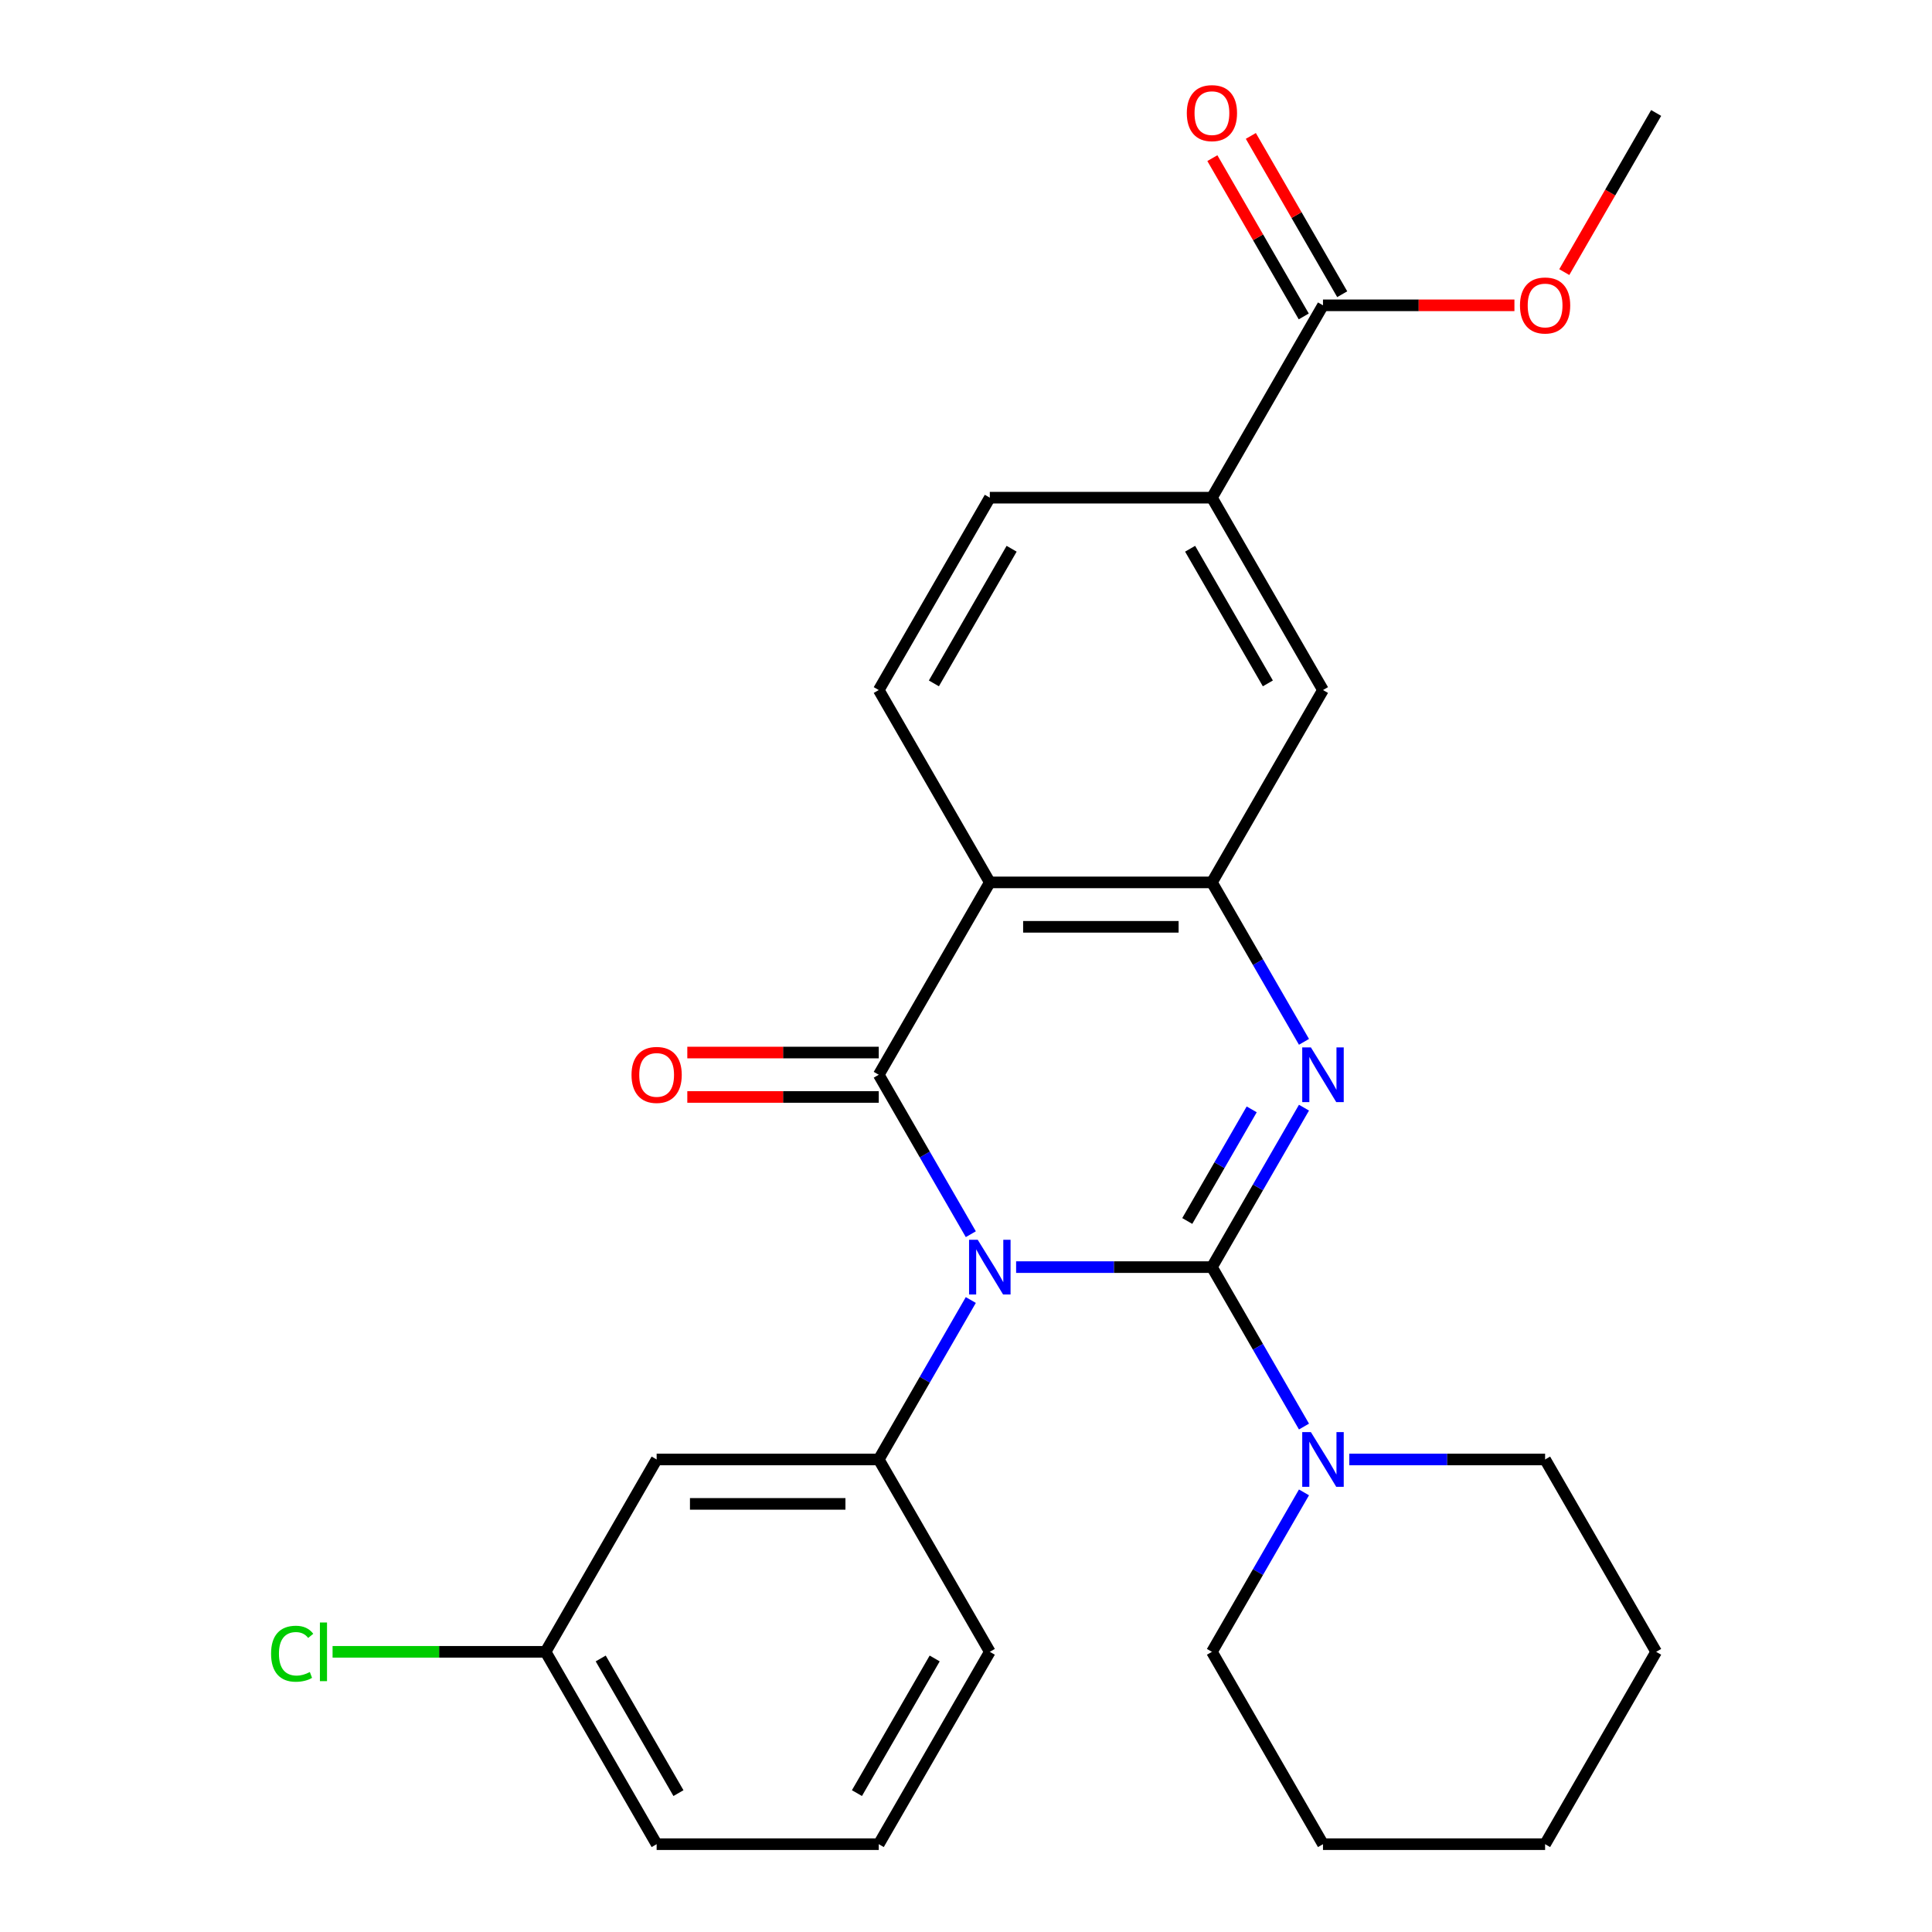 <?xml version='1.0' encoding='iso-8859-1'?>
<svg version='1.1' baseProfile='full'
              xmlns='http://www.w3.org/2000/svg'
                      xmlns:rdkit='http://www.rdkit.org/xml'
                      xmlns:xlink='http://www.w3.org/1999/xlink'
                  xml:space='preserve'
width='1000px' height='1000px' viewBox='0 0 1000 1000'>
<!-- END OF HEADER -->
<rect style='opacity:1.0;fill:#FFFFFF;stroke:none' width='1000' height='1000' x='0' y='0'> </rect>
<path class='bond-0' d='M 525.939,655.854 L 576.615,655.854' style='fill:none;fill-rule:evenodd;stroke:#0000FF;stroke-width:6px;stroke-linecap:butt;stroke-linejoin:miter;stroke-opacity:1' />
<path class='bond-0' d='M 576.615,655.854 L 627.291,655.854' style='fill:none;fill-rule:evenodd;stroke:#000000;stroke-width:6px;stroke-linecap:butt;stroke-linejoin:miter;stroke-opacity:1' />
<path class='bond-1' d='M 502.49,638.82 L 478.666,597.555' style='fill:none;fill-rule:evenodd;stroke:#0000FF;stroke-width:6px;stroke-linecap:butt;stroke-linejoin:miter;stroke-opacity:1' />
<path class='bond-1' d='M 478.666,597.555 L 454.842,556.29' style='fill:none;fill-rule:evenodd;stroke:#000000;stroke-width:6px;stroke-linecap:butt;stroke-linejoin:miter;stroke-opacity:1' />
<path class='bond-5' d='M 502.49,672.888 L 478.666,714.153' style='fill:none;fill-rule:evenodd;stroke:#0000FF;stroke-width:6px;stroke-linecap:butt;stroke-linejoin:miter;stroke-opacity:1' />
<path class='bond-5' d='M 478.666,714.153 L 454.842,755.418' style='fill:none;fill-rule:evenodd;stroke:#000000;stroke-width:6px;stroke-linecap:butt;stroke-linejoin:miter;stroke-opacity:1' />
<path class='bond-2' d='M 627.291,655.854 L 651.116,614.589' style='fill:none;fill-rule:evenodd;stroke:#000000;stroke-width:6px;stroke-linecap:butt;stroke-linejoin:miter;stroke-opacity:1' />
<path class='bond-2' d='M 651.116,614.589 L 674.94,573.324' style='fill:none;fill-rule:evenodd;stroke:#0000FF;stroke-width:6px;stroke-linecap:butt;stroke-linejoin:miter;stroke-opacity:1' />
<path class='bond-2' d='M 614.526,631.978 L 631.203,603.092' style='fill:none;fill-rule:evenodd;stroke:#000000;stroke-width:6px;stroke-linecap:butt;stroke-linejoin:miter;stroke-opacity:1' />
<path class='bond-2' d='M 631.203,603.092 L 647.88,574.207' style='fill:none;fill-rule:evenodd;stroke:#0000FF;stroke-width:6px;stroke-linecap:butt;stroke-linejoin:miter;stroke-opacity:1' />
<path class='bond-6' d='M 627.291,655.854 L 651.116,697.119' style='fill:none;fill-rule:evenodd;stroke:#000000;stroke-width:6px;stroke-linecap:butt;stroke-linejoin:miter;stroke-opacity:1' />
<path class='bond-6' d='M 651.116,697.119 L 674.94,738.383' style='fill:none;fill-rule:evenodd;stroke:#0000FF;stroke-width:6px;stroke-linecap:butt;stroke-linejoin:miter;stroke-opacity:1' />
<path class='bond-3' d='M 454.842,556.29 L 512.325,456.726' style='fill:none;fill-rule:evenodd;stroke:#000000;stroke-width:6px;stroke-linecap:butt;stroke-linejoin:miter;stroke-opacity:1' />
<path class='bond-12' d='M 454.842,544.793 L 405.295,544.793' style='fill:none;fill-rule:evenodd;stroke:#000000;stroke-width:6px;stroke-linecap:butt;stroke-linejoin:miter;stroke-opacity:1' />
<path class='bond-12' d='M 405.295,544.793 L 355.749,544.793' style='fill:none;fill-rule:evenodd;stroke:#FF0000;stroke-width:6px;stroke-linecap:butt;stroke-linejoin:miter;stroke-opacity:1' />
<path class='bond-12' d='M 454.842,567.786 L 405.295,567.786' style='fill:none;fill-rule:evenodd;stroke:#000000;stroke-width:6px;stroke-linecap:butt;stroke-linejoin:miter;stroke-opacity:1' />
<path class='bond-12' d='M 405.295,567.786 L 355.749,567.786' style='fill:none;fill-rule:evenodd;stroke:#FF0000;stroke-width:6px;stroke-linecap:butt;stroke-linejoin:miter;stroke-opacity:1' />
<path class='bond-27' d='M 674.94,539.256 L 651.116,497.991' style='fill:none;fill-rule:evenodd;stroke:#0000FF;stroke-width:6px;stroke-linecap:butt;stroke-linejoin:miter;stroke-opacity:1' />
<path class='bond-27' d='M 651.116,497.991 L 627.291,456.726' style='fill:none;fill-rule:evenodd;stroke:#000000;stroke-width:6px;stroke-linecap:butt;stroke-linejoin:miter;stroke-opacity:1' />
<path class='bond-4' d='M 512.325,456.726 L 627.291,456.726' style='fill:none;fill-rule:evenodd;stroke:#000000;stroke-width:6px;stroke-linecap:butt;stroke-linejoin:miter;stroke-opacity:1' />
<path class='bond-4' d='M 529.57,479.719 L 610.046,479.719' style='fill:none;fill-rule:evenodd;stroke:#000000;stroke-width:6px;stroke-linecap:butt;stroke-linejoin:miter;stroke-opacity:1' />
<path class='bond-9' d='M 512.325,456.726 L 454.842,357.162' style='fill:none;fill-rule:evenodd;stroke:#000000;stroke-width:6px;stroke-linecap:butt;stroke-linejoin:miter;stroke-opacity:1' />
<path class='bond-8' d='M 627.291,456.726 L 684.775,357.162' style='fill:none;fill-rule:evenodd;stroke:#000000;stroke-width:6px;stroke-linecap:butt;stroke-linejoin:miter;stroke-opacity:1' />
<path class='bond-11' d='M 454.842,755.418 L 339.875,755.418' style='fill:none;fill-rule:evenodd;stroke:#000000;stroke-width:6px;stroke-linecap:butt;stroke-linejoin:miter;stroke-opacity:1' />
<path class='bond-11' d='M 437.597,778.411 L 357.12,778.411' style='fill:none;fill-rule:evenodd;stroke:#000000;stroke-width:6px;stroke-linecap:butt;stroke-linejoin:miter;stroke-opacity:1' />
<path class='bond-17' d='M 454.842,755.418 L 512.325,854.982' style='fill:none;fill-rule:evenodd;stroke:#000000;stroke-width:6px;stroke-linecap:butt;stroke-linejoin:miter;stroke-opacity:1' />
<path class='bond-19' d='M 674.94,772.452 L 651.116,813.717' style='fill:none;fill-rule:evenodd;stroke:#0000FF;stroke-width:6px;stroke-linecap:butt;stroke-linejoin:miter;stroke-opacity:1' />
<path class='bond-19' d='M 651.116,813.717 L 627.291,854.982' style='fill:none;fill-rule:evenodd;stroke:#000000;stroke-width:6px;stroke-linecap:butt;stroke-linejoin:miter;stroke-opacity:1' />
<path class='bond-20' d='M 698.389,755.418 L 749.065,755.418' style='fill:none;fill-rule:evenodd;stroke:#0000FF;stroke-width:6px;stroke-linecap:butt;stroke-linejoin:miter;stroke-opacity:1' />
<path class='bond-20' d='M 749.065,755.418 L 799.741,755.418' style='fill:none;fill-rule:evenodd;stroke:#000000;stroke-width:6px;stroke-linecap:butt;stroke-linejoin:miter;stroke-opacity:1' />
<path class='bond-7' d='M 684.775,158.034 L 627.291,257.598' style='fill:none;fill-rule:evenodd;stroke:#000000;stroke-width:6px;stroke-linecap:butt;stroke-linejoin:miter;stroke-opacity:1' />
<path class='bond-14' d='M 694.731,152.286 L 671.08,111.321' style='fill:none;fill-rule:evenodd;stroke:#000000;stroke-width:6px;stroke-linecap:butt;stroke-linejoin:miter;stroke-opacity:1' />
<path class='bond-14' d='M 671.08,111.321 L 647.429,70.356' style='fill:none;fill-rule:evenodd;stroke:#FF0000;stroke-width:6px;stroke-linecap:butt;stroke-linejoin:miter;stroke-opacity:1' />
<path class='bond-14' d='M 674.818,163.782 L 651.167,122.817' style='fill:none;fill-rule:evenodd;stroke:#000000;stroke-width:6px;stroke-linecap:butt;stroke-linejoin:miter;stroke-opacity:1' />
<path class='bond-14' d='M 651.167,122.817 L 627.516,81.853' style='fill:none;fill-rule:evenodd;stroke:#FF0000;stroke-width:6px;stroke-linecap:butt;stroke-linejoin:miter;stroke-opacity:1' />
<path class='bond-16' d='M 684.775,158.034 L 734.321,158.034' style='fill:none;fill-rule:evenodd;stroke:#000000;stroke-width:6px;stroke-linecap:butt;stroke-linejoin:miter;stroke-opacity:1' />
<path class='bond-16' d='M 734.321,158.034 L 783.867,158.034' style='fill:none;fill-rule:evenodd;stroke:#FF0000;stroke-width:6px;stroke-linecap:butt;stroke-linejoin:miter;stroke-opacity:1' />
<path class='bond-29' d='M 684.775,357.162 L 627.291,257.598' style='fill:none;fill-rule:evenodd;stroke:#000000;stroke-width:6px;stroke-linecap:butt;stroke-linejoin:miter;stroke-opacity:1' />
<path class='bond-29' d='M 656.239,353.724 L 616.001,284.029' style='fill:none;fill-rule:evenodd;stroke:#000000;stroke-width:6px;stroke-linecap:butt;stroke-linejoin:miter;stroke-opacity:1' />
<path class='bond-13' d='M 454.842,357.162 L 512.325,257.598' style='fill:none;fill-rule:evenodd;stroke:#000000;stroke-width:6px;stroke-linecap:butt;stroke-linejoin:miter;stroke-opacity:1' />
<path class='bond-13' d='M 483.377,353.724 L 523.615,284.029' style='fill:none;fill-rule:evenodd;stroke:#000000;stroke-width:6px;stroke-linecap:butt;stroke-linejoin:miter;stroke-opacity:1' />
<path class='bond-10' d='M 627.291,257.598 L 512.325,257.598' style='fill:none;fill-rule:evenodd;stroke:#000000;stroke-width:6px;stroke-linecap:butt;stroke-linejoin:miter;stroke-opacity:1' />
<path class='bond-15' d='M 339.875,755.418 L 282.392,854.982' style='fill:none;fill-rule:evenodd;stroke:#000000;stroke-width:6px;stroke-linecap:butt;stroke-linejoin:miter;stroke-opacity:1' />
<path class='bond-18' d='M 282.392,854.982 L 227.266,854.982' style='fill:none;fill-rule:evenodd;stroke:#000000;stroke-width:6px;stroke-linecap:butt;stroke-linejoin:miter;stroke-opacity:1' />
<path class='bond-18' d='M 227.266,854.982 L 172.139,854.982' style='fill:none;fill-rule:evenodd;stroke:#00CC00;stroke-width:6px;stroke-linecap:butt;stroke-linejoin:miter;stroke-opacity:1' />
<path class='bond-28' d='M 282.392,854.982 L 339.875,954.545' style='fill:none;fill-rule:evenodd;stroke:#000000;stroke-width:6px;stroke-linecap:butt;stroke-linejoin:miter;stroke-opacity:1' />
<path class='bond-28' d='M 310.927,858.419 L 351.165,928.114' style='fill:none;fill-rule:evenodd;stroke:#000000;stroke-width:6px;stroke-linecap:butt;stroke-linejoin:miter;stroke-opacity:1' />
<path class='bond-23' d='M 809.668,140.84 L 833.446,99.655' style='fill:none;fill-rule:evenodd;stroke:#FF0000;stroke-width:6px;stroke-linecap:butt;stroke-linejoin:miter;stroke-opacity:1' />
<path class='bond-23' d='M 833.446,99.655 L 857.224,58.47' style='fill:none;fill-rule:evenodd;stroke:#000000;stroke-width:6px;stroke-linecap:butt;stroke-linejoin:miter;stroke-opacity:1' />
<path class='bond-21' d='M 512.325,854.982 L 454.842,954.545' style='fill:none;fill-rule:evenodd;stroke:#000000;stroke-width:6px;stroke-linecap:butt;stroke-linejoin:miter;stroke-opacity:1' />
<path class='bond-21' d='M 483.79,858.419 L 443.551,928.114' style='fill:none;fill-rule:evenodd;stroke:#000000;stroke-width:6px;stroke-linecap:butt;stroke-linejoin:miter;stroke-opacity:1' />
<path class='bond-25' d='M 627.291,854.982 L 684.775,954.545' style='fill:none;fill-rule:evenodd;stroke:#000000;stroke-width:6px;stroke-linecap:butt;stroke-linejoin:miter;stroke-opacity:1' />
<path class='bond-24' d='M 799.741,755.418 L 857.224,854.982' style='fill:none;fill-rule:evenodd;stroke:#000000;stroke-width:6px;stroke-linecap:butt;stroke-linejoin:miter;stroke-opacity:1' />
<path class='bond-22' d='M 454.842,954.545 L 339.875,954.545' style='fill:none;fill-rule:evenodd;stroke:#000000;stroke-width:6px;stroke-linecap:butt;stroke-linejoin:miter;stroke-opacity:1' />
<path class='bond-26' d='M 857.224,854.982 L 799.741,954.545' style='fill:none;fill-rule:evenodd;stroke:#000000;stroke-width:6px;stroke-linecap:butt;stroke-linejoin:miter;stroke-opacity:1' />
<path class='bond-30' d='M 684.775,954.545 L 799.741,954.545' style='fill:none;fill-rule:evenodd;stroke:#000000;stroke-width:6px;stroke-linecap:butt;stroke-linejoin:miter;stroke-opacity:1' />
<path  class='atom-0' d='M 506.065 641.694
L 515.345 656.694
Q 516.265 658.174, 517.745 660.854
Q 519.225 663.534, 519.305 663.694
L 519.305 641.694
L 523.065 641.694
L 523.065 670.014
L 519.185 670.014
L 509.225 653.614
Q 508.065 651.694, 506.825 649.494
Q 505.625 647.294, 505.265 646.614
L 505.265 670.014
L 501.585 670.014
L 501.585 641.694
L 506.065 641.694
' fill='#0000FF'/>
<path  class='atom-3' d='M 678.515 542.13
L 687.795 557.13
Q 688.715 558.61, 690.195 561.29
Q 691.675 563.97, 691.755 564.13
L 691.755 542.13
L 695.515 542.13
L 695.515 570.45
L 691.635 570.45
L 681.675 554.05
Q 680.515 552.13, 679.275 549.93
Q 678.075 547.73, 677.715 547.05
L 677.715 570.45
L 674.035 570.45
L 674.035 542.13
L 678.515 542.13
' fill='#0000FF'/>
<path  class='atom-7' d='M 678.515 741.258
L 687.795 756.258
Q 688.715 757.738, 690.195 760.418
Q 691.675 763.098, 691.755 763.258
L 691.755 741.258
L 695.515 741.258
L 695.515 769.578
L 691.635 769.578
L 681.675 753.178
Q 680.515 751.258, 679.275 749.058
Q 678.075 746.858, 677.715 746.178
L 677.715 769.578
L 674.035 769.578
L 674.035 741.258
L 678.515 741.258
' fill='#0000FF'/>
<path  class='atom-13' d='M 326.875 556.37
Q 326.875 549.57, 330.235 545.77
Q 333.595 541.97, 339.875 541.97
Q 346.155 541.97, 349.515 545.77
Q 352.875 549.57, 352.875 556.37
Q 352.875 563.25, 349.475 567.17
Q 346.075 571.05, 339.875 571.05
Q 333.635 571.05, 330.235 567.17
Q 326.875 563.29, 326.875 556.37
M 339.875 567.85
Q 344.195 567.85, 346.515 564.97
Q 348.875 562.05, 348.875 556.37
Q 348.875 550.81, 346.515 548.01
Q 344.195 545.17, 339.875 545.17
Q 335.555 545.17, 333.195 547.97
Q 330.875 550.77, 330.875 556.37
Q 330.875 562.09, 333.195 564.97
Q 335.555 567.85, 339.875 567.85
' fill='#FF0000'/>
<path  class='atom-15' d='M 614.291 58.55
Q 614.291 51.75, 617.651 47.95
Q 621.011 44.15, 627.291 44.15
Q 633.571 44.15, 636.931 47.95
Q 640.291 51.75, 640.291 58.55
Q 640.291 65.43, 636.891 69.35
Q 633.491 73.23, 627.291 73.23
Q 621.051 73.23, 617.651 69.35
Q 614.291 65.47, 614.291 58.55
M 627.291 70.03
Q 631.611 70.03, 633.931 67.15
Q 636.291 64.23, 636.291 58.55
Q 636.291 52.99, 633.931 50.19
Q 631.611 47.35, 627.291 47.35
Q 622.971 47.35, 620.611 50.15
Q 618.291 52.95, 618.291 58.55
Q 618.291 64.27, 620.611 67.15
Q 622.971 70.03, 627.291 70.03
' fill='#FF0000'/>
<path  class='atom-17' d='M 786.741 158.114
Q 786.741 151.314, 790.101 147.514
Q 793.461 143.714, 799.741 143.714
Q 806.021 143.714, 809.381 147.514
Q 812.741 151.314, 812.741 158.114
Q 812.741 164.994, 809.341 168.914
Q 805.941 172.794, 799.741 172.794
Q 793.501 172.794, 790.101 168.914
Q 786.741 165.034, 786.741 158.114
M 799.741 169.594
Q 804.061 169.594, 806.381 166.714
Q 808.741 163.794, 808.741 158.114
Q 808.741 152.554, 806.381 149.754
Q 804.061 146.914, 799.741 146.914
Q 795.421 146.914, 793.061 149.714
Q 790.741 152.514, 790.741 158.114
Q 790.741 163.834, 793.061 166.714
Q 795.421 169.594, 799.741 169.594
' fill='#FF0000'/>
<path  class='atom-19' d='M 140.305 855.962
Q 140.305 848.922, 143.585 845.242
Q 146.905 841.522, 153.185 841.522
Q 159.025 841.522, 162.145 845.642
L 159.505 847.802
Q 157.225 844.802, 153.185 844.802
Q 148.905 844.802, 146.625 847.682
Q 144.385 850.522, 144.385 855.962
Q 144.385 861.562, 146.705 864.442
Q 149.065 867.322, 153.625 867.322
Q 156.745 867.322, 160.385 865.442
L 161.505 868.442
Q 160.025 869.402, 157.785 869.962
Q 155.545 870.522, 153.065 870.522
Q 146.905 870.522, 143.585 866.762
Q 140.305 863.002, 140.305 855.962
' fill='#00CC00'/>
<path  class='atom-19' d='M 165.585 839.802
L 169.265 839.802
L 169.265 870.162
L 165.585 870.162
L 165.585 839.802
' fill='#00CC00'/>
</svg>
